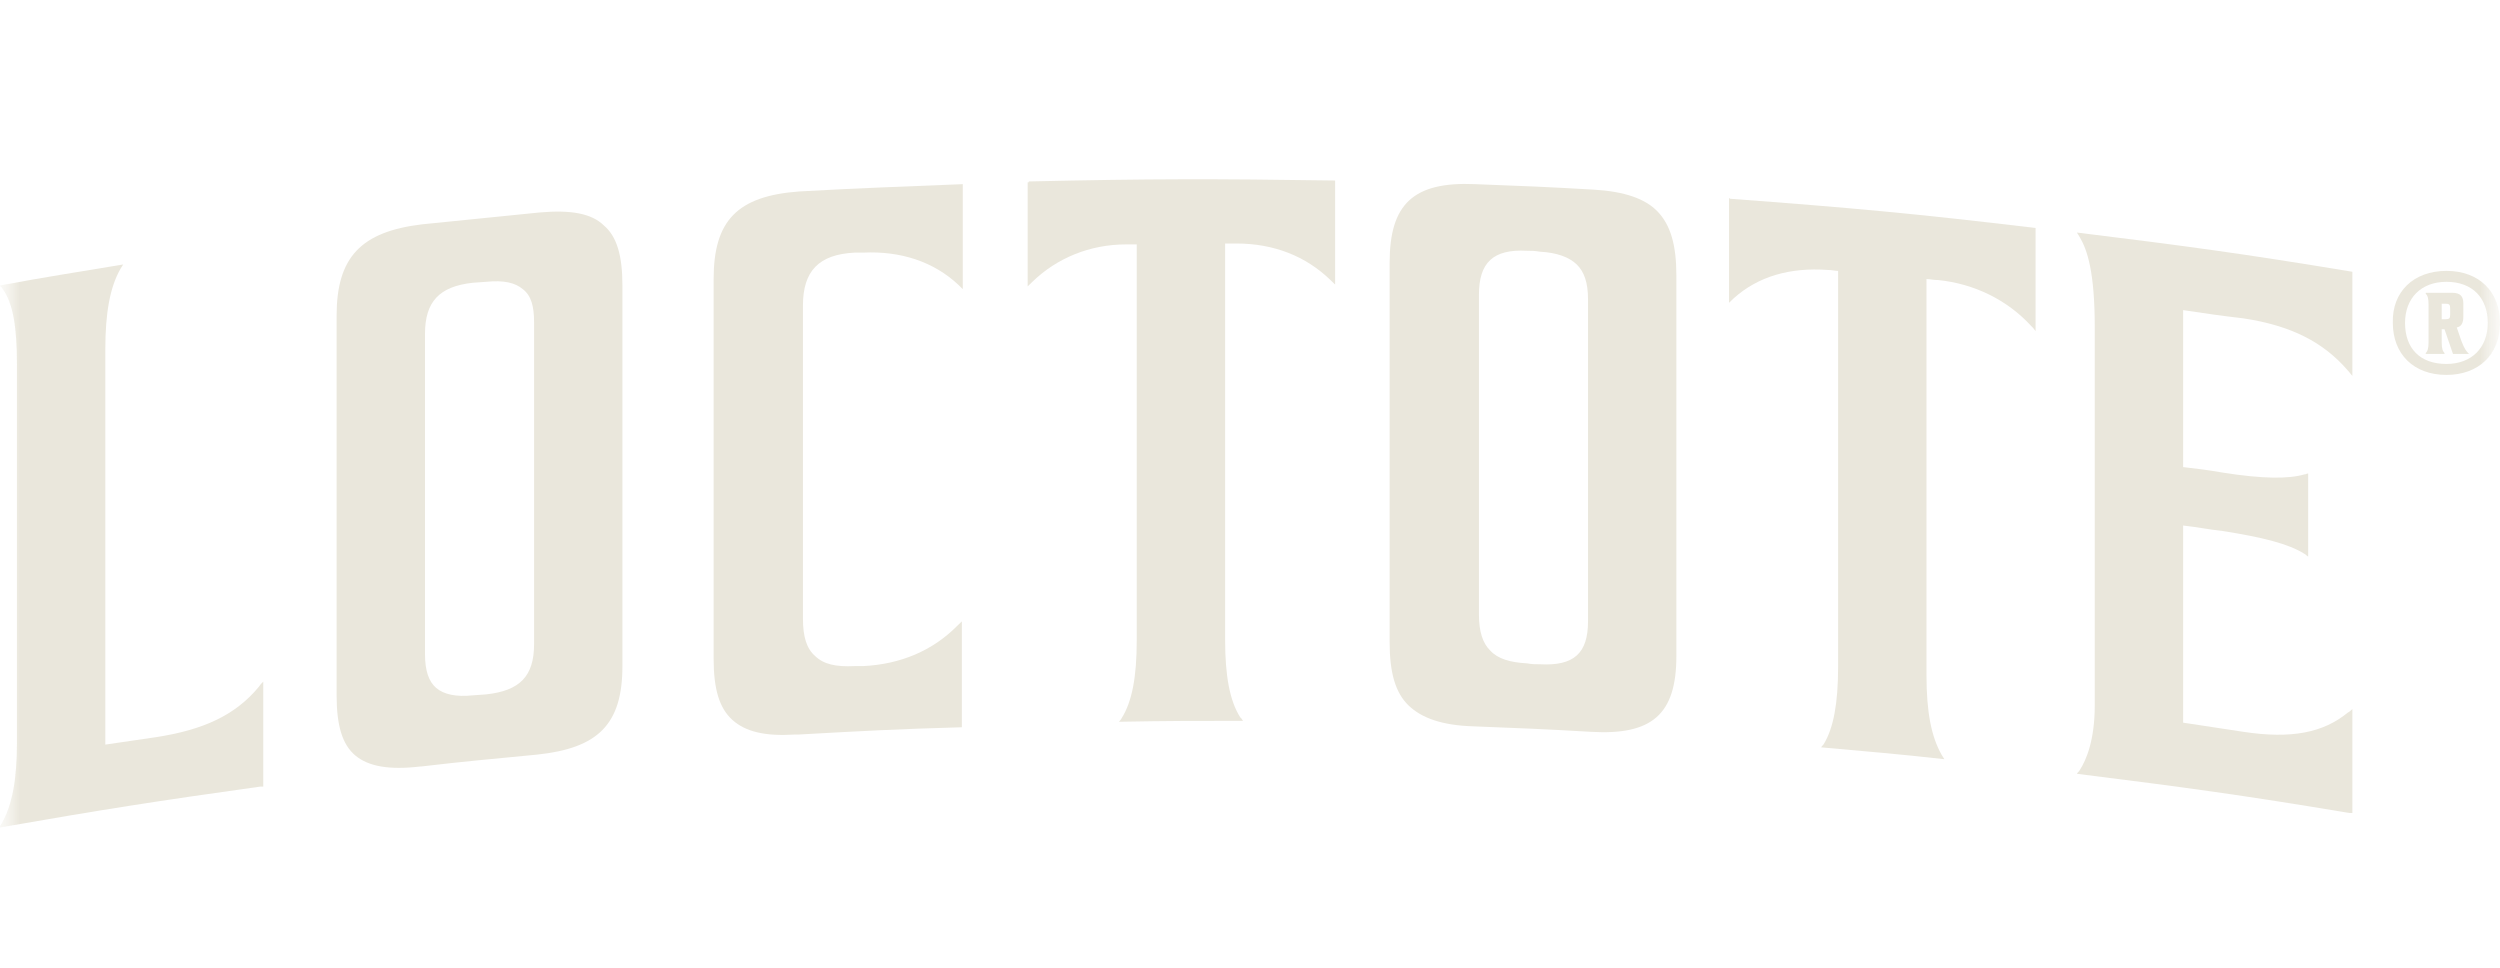 <svg width="62" height="24" viewBox="0 0 62 24" fill="none" xmlns="http://www.w3.org/2000/svg">
<g clip-path="url(#clip0_2013_1059)">
<mask id="mask0_2013_1059" style="mask-type:luminance" maskUnits="userSpaceOnUse" x="0" y="0" width="62" height="24">
<path d="M62 0H0V24H62V0Z" fill="white"/>
</mask>
<g mask="url(#mask0_2013_1059)">
<mask id="mask1_2013_1059" style="mask-type:luminance" maskUnits="userSpaceOnUse" x="0" y="0" width="62" height="24">
<path d="M62 0H0V24H62V0Z" fill="white"/>
</mask>
<g mask="url(#mask1_2013_1059)">
<path d="M3.848 18.285C3.358 18.353 3.102 18.398 2.612 18.466V8.664C2.612 7.759 2.728 7.125 2.985 6.672C3.008 6.627 3.032 6.604 3.055 6.559C1.842 6.763 1.213 6.853 0 7.08C0.024 7.125 0.047 7.125 0.07 7.17C0.327 7.533 0.42 8.121 0.42 9.049V18.421C0.42 19.326 0.303 19.96 0.047 20.413C0.024 20.458 0 20.48 -0.023 20.526C2.565 20.073 3.871 19.869 6.459 19.507C6.482 19.507 6.506 19.507 6.529 19.507V16.904C6.482 16.949 6.459 16.972 6.413 17.04C5.83 17.741 5.037 18.104 3.848 18.285Z" fill="#EAE7DC"/>
<path d="M13.384 5.269C12.219 5.382 11.636 5.45 10.47 5.563C8.954 5.744 8.348 6.378 8.348 7.827V17.244C8.348 17.991 8.488 18.466 8.814 18.738C9.141 19.009 9.654 19.1 10.423 19.009H10.446C11.589 18.873 12.172 18.828 13.314 18.715C14.83 18.556 15.436 17.968 15.436 16.519V7.08C15.436 6.333 15.296 5.858 14.97 5.586C14.667 5.292 14.154 5.201 13.384 5.269ZM13.245 7.985V15.976C13.245 16.768 12.895 17.13 12.055 17.221L11.729 17.244C11.309 17.289 11.006 17.221 10.819 17.062C10.633 16.904 10.54 16.632 10.54 16.225V8.28C10.54 7.487 10.889 7.103 11.729 7.012L12.055 6.989C12.498 6.944 12.778 7.012 12.965 7.171C13.175 7.329 13.245 7.601 13.245 7.985Z" fill="#EAE7DC"/>
<path d="M17.698 6.922C17.698 9.796 17.698 13.463 17.698 16.338C17.698 17.085 17.838 17.561 18.164 17.855C18.491 18.149 18.98 18.262 19.703 18.217C19.726 18.217 19.773 18.217 19.796 18.217C21.428 18.126 22.245 18.081 23.854 18.036V15.41C23.807 15.455 23.784 15.478 23.737 15.523C23.131 16.134 22.338 16.474 21.405 16.519C21.312 16.519 21.289 16.519 21.195 16.519C20.729 16.542 20.426 16.474 20.216 16.27C20.006 16.089 19.913 15.795 19.913 15.342V7.578C19.913 6.718 20.309 6.31 21.195 6.265C21.289 6.265 21.312 6.265 21.405 6.265C22.338 6.22 23.154 6.491 23.76 7.057C23.807 7.103 23.83 7.125 23.877 7.171V4.567C22.245 4.635 21.428 4.658 19.82 4.748C18.281 4.862 17.698 5.473 17.698 6.922Z" fill="#EAE7DC"/>
<path d="M25.486 4.522V7.103C25.533 7.057 25.556 7.035 25.603 6.989C26.209 6.401 27.025 6.061 27.934 6.061C28.051 6.061 28.098 6.061 28.191 6.061V15.885C28.191 16.791 28.074 17.402 27.818 17.809C27.794 17.855 27.771 17.877 27.748 17.9C28.984 17.877 29.59 17.877 30.826 17.877C30.802 17.832 30.779 17.809 30.756 17.787C30.499 17.379 30.383 16.768 30.383 15.863V6.039C30.499 6.039 30.546 6.039 30.663 6.039C31.595 6.039 32.388 6.356 32.994 6.944C33.041 6.989 33.064 7.012 33.111 7.057V4.477C30.079 4.432 28.541 4.432 25.509 4.5C25.533 4.522 25.509 4.522 25.486 4.522Z" fill="#EAE7DC"/>
<path d="M39.523 4.703C38.357 4.635 37.774 4.612 36.585 4.567C35.046 4.499 34.463 5.065 34.463 6.514V15.93C34.463 16.677 34.603 17.175 34.929 17.492C35.255 17.809 35.769 17.99 36.538 18.013C37.704 18.058 38.287 18.081 39.453 18.149C40.968 18.239 41.574 17.719 41.574 16.27V6.831C41.574 6.084 41.434 5.586 41.108 5.246C40.805 4.929 40.292 4.748 39.523 4.703ZM39.383 7.419V15.41C39.383 16.202 39.033 16.519 38.193 16.474C38.053 16.474 38.007 16.474 37.867 16.451C37.447 16.428 37.144 16.338 36.958 16.134C36.771 15.953 36.678 15.659 36.678 15.251V7.306C36.678 6.514 37.028 6.174 37.867 6.219C37.984 6.219 38.053 6.22 38.193 6.242C38.613 6.265 38.916 6.378 39.103 6.559C39.289 6.74 39.383 7.012 39.383 7.419Z" fill="#EAE7DC"/>
<path d="M42.88 4.907V7.51C42.927 7.465 42.95 7.442 42.997 7.397C43.603 6.853 44.396 6.627 45.329 6.695C45.445 6.695 45.492 6.718 45.585 6.718C45.585 9.728 45.585 13.531 45.585 16.542C45.585 17.447 45.468 18.058 45.235 18.443C45.212 18.488 45.189 18.488 45.165 18.534C46.401 18.647 47.008 18.692 48.22 18.828C48.197 18.783 48.173 18.76 48.15 18.715C47.894 18.262 47.777 17.651 47.777 16.745V6.921C47.87 6.921 47.94 6.944 48.033 6.944H48.057C48.966 7.035 49.782 7.442 50.365 8.076C50.412 8.121 50.435 8.144 50.482 8.212V5.654C47.45 5.292 45.935 5.156 42.904 4.929L42.88 4.907Z" fill="#EAE7DC"/>
<path d="M55.635 7.895C56.824 8.076 57.616 8.483 58.223 9.185C58.269 9.23 58.293 9.276 58.339 9.321V6.74C55.611 6.288 54.259 6.107 51.507 5.767C51.531 5.812 51.554 5.835 51.577 5.88C51.764 6.197 51.95 6.74 51.95 8.121V17.492C51.95 18.353 51.74 18.851 51.577 19.1C51.554 19.145 51.531 19.145 51.507 19.19C54.212 19.53 55.565 19.711 58.269 20.163C58.293 20.163 58.316 20.163 58.339 20.163V17.583C58.293 17.628 58.269 17.651 58.223 17.674C57.616 18.172 56.824 18.33 55.635 18.149C55.028 18.058 54.725 18.013 54.142 17.922V13.033C54.539 13.078 54.725 13.124 55.121 13.169C56.124 13.327 56.754 13.486 57.15 13.735C57.197 13.758 57.197 13.78 57.243 13.803V11.743C57.197 11.743 57.197 11.765 57.15 11.765C56.754 11.879 56.124 11.879 55.121 11.72C54.725 11.652 54.539 11.63 54.142 11.584V7.691C54.748 7.782 55.052 7.827 55.635 7.895Z" fill="#EAE7DC"/>
<path d="M60.671 6.718C61.487 6.718 62 7.238 62 8.008C62 8.8 61.464 9.298 60.671 9.298C59.855 9.298 59.342 8.777 59.342 8.008C59.319 7.238 59.855 6.718 60.671 6.718ZM60.671 9.026C61.301 9.026 61.697 8.619 61.697 8.008C61.697 7.397 61.324 6.989 60.671 6.989C60.041 6.989 59.645 7.397 59.645 8.008C59.645 8.642 60.018 9.026 60.671 9.026ZM61.231 8.777H60.834L60.624 8.166H60.554V8.483C60.554 8.642 60.578 8.71 60.624 8.755V8.777H60.158V8.755C60.205 8.71 60.228 8.642 60.228 8.483V7.555C60.228 7.397 60.205 7.329 60.158 7.283V7.261H60.811C61.021 7.261 61.091 7.351 61.091 7.532V7.849C61.091 8.008 61.044 8.098 60.928 8.121L61.044 8.46C61.114 8.642 61.161 8.71 61.231 8.777ZM60.764 7.646C60.764 7.555 60.741 7.532 60.648 7.532H60.554V7.917H60.648C60.741 7.917 60.764 7.895 60.764 7.804V7.646Z" fill="#EAE7DC"/>
</g>
</g>
</g>
<defs>
<clipPath id="clip0_2013_1059">
<rect width="62" height="24" fill="white"/>
</clipPath>
</defs>
</svg>
